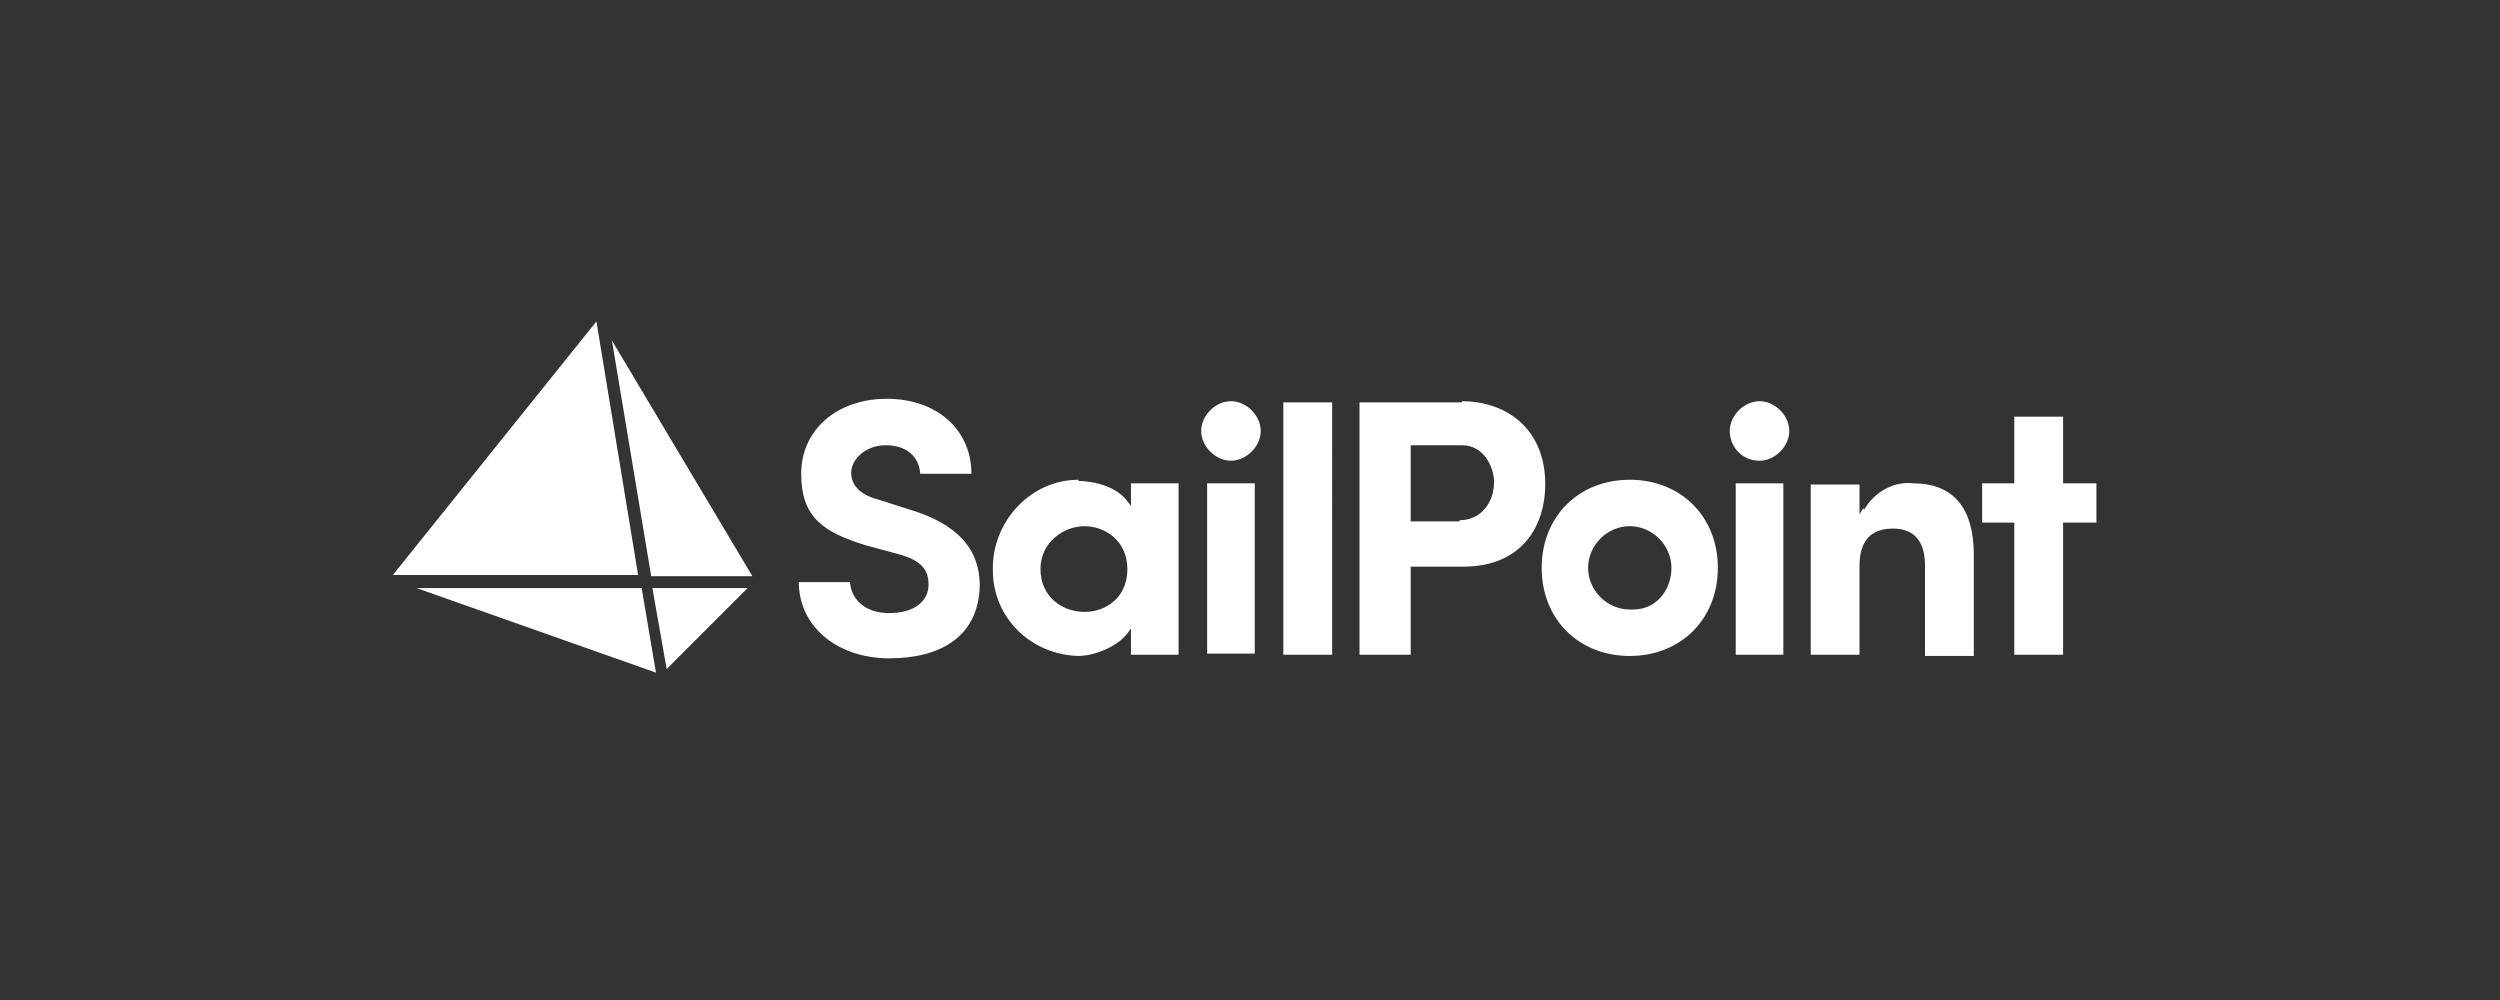 <svg id="Layer_1" xmlns="http://www.w3.org/2000/svg" version="1.1" viewBox="0 0 210 84"><rect x="0" y="0" width="210" height="84" fill="#333333" stroke="none"/><defs><style>.st0{fill:#fff}</style></defs><path class="st0" d="M73.9 42c-1.6-.4-2.4-1.2-2.4-2.3s1.2-2.3 2.9-2.3 2.8.9 2.9 2.4h4.3c0-3.7-2.9-6.3-7.1-6.3s-7.2 2.6-7.2 6.3 1.9 4.9 5.4 6l2.6.7c1.9.5 2.7 1.2 2.7 2.6s-1.2 2.4-3.3 2.4-3.2-1.2-3.3-2.6h-4.3c0 3.7 3.2 6.4 7.6 6.4s7.5-1.9 7.6-6.1c0-3.1-1.9-5.2-5.9-6.4l-2.5-.8zM90.6 40.3c-4.1 0-7.3 3.6-7.2 7.6 0 4 3.2 7.1 7.2 7.2 1.2 0 3.2-.7 4.1-1.9l.3-.4V55h4V40.6h-4v1.9l-.3-.4c-1.2-1.6-3.7-1.7-4.1-1.7v-.1zm.5 11.1c-1.9 0-3.7-1.3-3.7-3.6s2-3.6 3.7-3.6 3.6 1.2 3.6 3.6-1.8 3.6-3.6 3.6zM105.4 40.6h-4v14.3h4V40.6zM111.9 33.8h-4.1V55h4.1V33.8zM122.8 33.8h-8.6V55h4.3v-7.4h4.4c5.1 0 6.9-3.6 6.9-6.9 0-4.9-3.5-7-7-7v.1zm-.2 10h-4.1v-6.4h4.3c1.9 0 2.7 1.9 2.7 3.1 0 1.7-1.1 3.2-2.9 3.2v.1zM136.9 40.3c-4.3 0-7.4 3.1-7.4 7.4s3.1 7.4 7.4 7.4 7.4-3.1 7.4-7.4-3.1-7.4-7.4-7.4zm0 10.9c-1.9 0-3.5-1.6-3.5-3.5s1.6-3.5 3.5-3.5 3.5 1.6 3.5 3.5-1.3 3.5-3.2 3.5h-.3zM149.8 40.6h-4V55h4V40.6zM156.5 42.7l-.3.5v-2.5h-4.1V55h4.1v-7.5c0-2 .9-3.1 2.8-3.1s2.7 1.2 2.7 3.1v7.6h4.1v-8.5c0-3.9-1.7-6-5.1-6-1.7-.2-3.3.8-4.1 2.2l-.1-.1zM103.4 38.7c1.3 0 2.5-1.2 2.5-2.5s-1.2-2.5-2.5-2.5-2.5 1.2-2.5 2.5 1.2 2.5 2.5 2.5zM147.8 38.7c1.3 0 2.5-1.2 2.5-2.5s-1.2-2.5-2.5-2.5-2.5 1.2-2.5 2.5 1 2.5 2.5 2.5zM176.1 40.6h-2.8V35h-4.1v5.6h-2.7v3.3h2.7V55h4.1V43.9h2.8v-3.3zM50.1 27 33 48.3h20.6L50.1 27zM54.7 48.4h8.5L51.4 28.6l3.3 19.8zM35 49.4l20.1 7.1-1.2-7.1H35zM56 56.2l6.8-6.8h-8l1.2 6.8z"/></svg>
